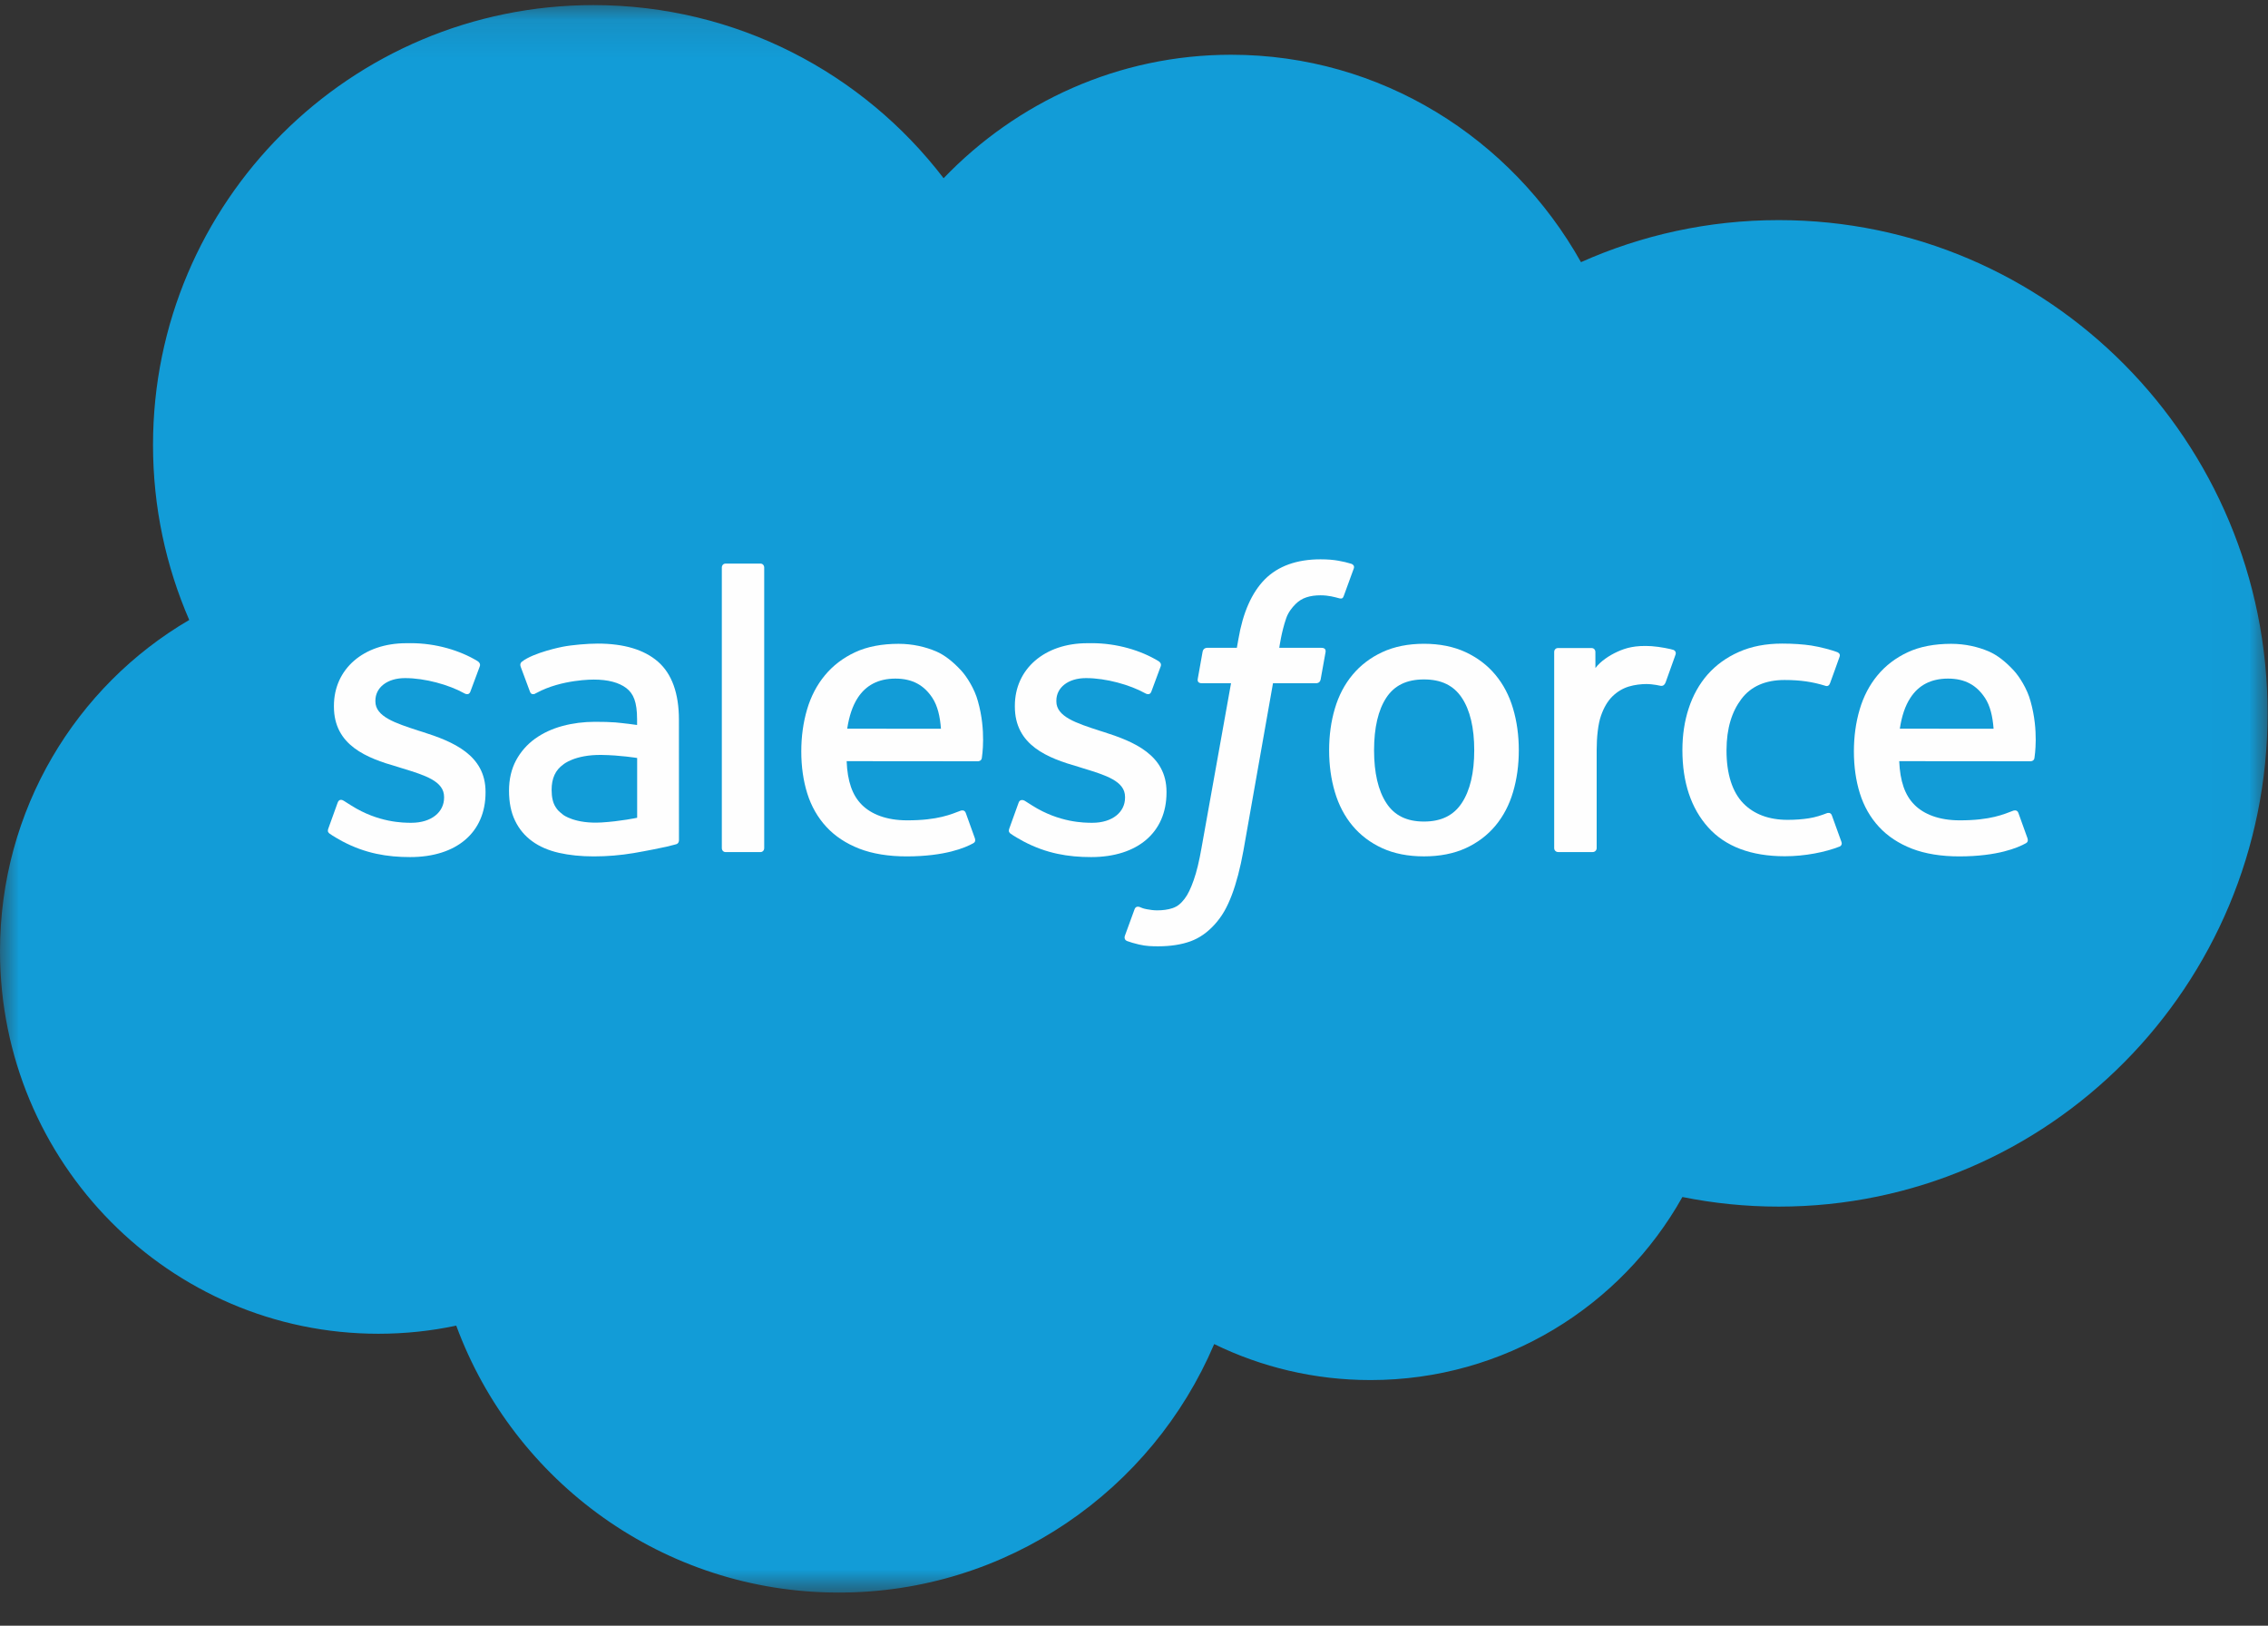 <?xml version="1.0" encoding="UTF-8"?>
<svg width="60px" height="43px" viewBox="0 0 60 43" version="1.1" xmlns="http://www.w3.org/2000/svg" xmlns:xlink="http://www.w3.org/1999/xlink">
    <rect x="0" y="0" width="60" height="43" fill="#333333" stroke="none"/>
    <title>salesforce-logo</title>
    <defs>
        <polygon id="path-1" points="2.69058296e-05 0.119 59.989 0.119 59.989 42.108 2.69058296e-05 42.108"></polygon>
    </defs>
    <g id="salesforce-logo" stroke="none" stroke-width="1" fill="none" fill-rule="evenodd">
        <g id="salesforce-logo-copy">
            <g id="Fill-1-Clipped" transform="translate(0, 0.016)">
                <mask id="mask-2" fill="white">
                    <use xlink:href="#path-1"></use>
                </mask>
                <g id="path-1"></g>
                <path d="M24.963,4.698 C26.898,2.683 29.591,1.432 32.57,1.432 C36.531,1.432 39.985,3.64 41.825,6.918 C43.424,6.204 45.194,5.806 47.056,5.806 C54.198,5.806 59.989,11.647 59.989,18.852 C59.989,26.058 54.198,31.899 47.056,31.899 C46.184,31.899 45.332,31.811 44.508,31.645 C42.888,34.534 39.801,36.487 36.256,36.487 C34.774,36.487 33.371,36.145 32.121,35.535 C30.479,39.398 26.652,42.108 22.192,42.108 C17.548,42.108 13.589,39.169 12.07,35.047 C11.406,35.188 10.717,35.262 10.012,35.262 C4.482,35.262 2.69058296e-05,30.732 2.69058296e-05,25.145 C2.69058296e-05,21.4 2.013,18.131 5.006,16.382 C4.39,14.963 4.048,13.399 4.048,11.754 C4.048,5.328 9.265,0.119 15.699,0.119 C19.477,0.119 22.834,1.915 24.963,4.698" id="Fill-1" fill="#129CD7" fill-rule="nonzero" mask="url(#mask-2)"></path>
            </g>
            <path d="M8.688,21.909 C8.65,22.008 8.701,22.028 8.714,22.045 C8.827,22.127 8.94,22.186 9.056,22.252 C9.668,22.576 10.246,22.67 10.85,22.67 C12.081,22.67 12.845,22.016 12.845,20.963 L12.845,20.943 C12.845,19.968 11.982,19.614 11.174,19.358 L11.068,19.325 C10.458,19.126 9.931,18.955 9.931,18.553 L9.931,18.533 C9.931,18.189 10.239,17.936 10.716,17.936 C11.246,17.936 11.875,18.112 12.279,18.336 C12.279,18.336 12.399,18.413 12.442,18.298 C12.466,18.235 12.671,17.684 12.693,17.624 C12.716,17.56 12.675,17.511 12.633,17.486 C12.17,17.204 11.531,17.012 10.87,17.012 L10.747,17.013 C9.62,17.013 8.834,17.694 8.834,18.669 L8.834,18.689 C8.834,19.716 9.701,20.05 10.514,20.282 L10.645,20.323 C11.237,20.504 11.748,20.661 11.748,21.077 L11.748,21.099 C11.748,21.479 11.415,21.763 10.881,21.763 C10.673,21.763 10.011,21.76 9.296,21.308 C9.209,21.256 9.16,21.22 9.093,21.18 C9.058,21.158 8.97,21.12 8.931,21.235 L8.688,21.909 Z" id="Fill-4" fill="#FEFEFE" fill-rule="nonzero"></path>
            <path d="M26.703,21.909 C26.665,22.008 26.716,22.028 26.728,22.045 C26.841,22.127 26.955,22.186 27.071,22.252 C27.682,22.576 28.261,22.67 28.865,22.67 C30.095,22.67 30.86,22.016 30.86,20.963 L30.86,20.943 C30.86,19.968 29.997,19.614 29.188,19.358 L29.082,19.325 C28.472,19.126 27.946,18.955 27.946,18.553 L27.946,18.533 C27.946,18.189 28.254,17.936 28.731,17.936 C29.261,17.936 29.889,18.112 30.294,18.336 C30.294,18.336 30.414,18.413 30.457,18.298 C30.481,18.235 30.685,17.684 30.707,17.624 C30.73,17.56 30.69,17.511 30.647,17.486 C30.184,17.204 29.546,17.012 28.884,17.012 L28.762,17.013 C27.635,17.013 26.848,17.694 26.848,18.669 L26.848,18.689 C26.848,19.716 27.717,20.05 28.529,20.282 L28.659,20.323 C29.252,20.504 29.763,20.661 29.763,21.077 L29.763,21.099 C29.763,21.479 29.431,21.763 28.896,21.763 C28.687,21.763 28.026,21.76 27.31,21.308 C27.224,21.256 27.173,21.222 27.108,21.18 C27.085,21.166 26.981,21.125 26.946,21.235 L26.703,21.909 Z" id="Fill-6" fill="#FEFEFE" fill-rule="nonzero"></path>
            <path d="M39.001,19.845 C39.001,20.44 38.89,20.91 38.671,21.241 C38.454,21.569 38.127,21.73 37.671,21.73 C37.215,21.73 36.889,21.569 36.676,21.241 C36.46,20.91 36.351,20.44 36.351,19.845 C36.351,19.25 36.46,18.781 36.675,18.454 C36.889,18.129 37.215,17.971 37.671,17.971 C38.127,17.971 38.454,18.129 38.671,18.454 C38.89,18.781 39.001,19.25 39.001,19.845 M40.028,18.741 C39.928,18.4 39.77,18.099 39.561,17.849 C39.352,17.597 39.086,17.395 38.772,17.249 C38.458,17.103 38.087,17.028 37.671,17.028 C37.254,17.028 36.883,17.103 36.569,17.249 C36.255,17.395 35.99,17.597 35.781,17.849 C35.571,18.1 35.414,18.401 35.314,18.741 C35.213,19.08 35.162,19.451 35.162,19.845 C35.162,20.238 35.213,20.61 35.314,20.949 C35.414,21.289 35.571,21.59 35.781,21.841 C35.99,22.092 36.256,22.293 36.57,22.436 C36.884,22.579 37.254,22.651 37.671,22.651 C38.087,22.651 38.457,22.579 38.772,22.436 C39.086,22.293 39.351,22.092 39.561,21.841 C39.77,21.59 39.928,21.29 40.028,20.949 C40.129,20.609 40.18,20.238 40.18,19.845 C40.18,19.451 40.129,19.08 40.028,18.741" id="Fill-8" fill="#FEFEFE" fill-rule="nonzero"></path>
            <path d="M48.463,21.57 C48.43,21.47 48.332,21.508 48.332,21.508 C48.183,21.566 48.024,21.618 47.854,21.644 C47.683,21.671 47.494,21.685 47.291,21.685 C46.795,21.685 46.399,21.536 46.116,21.245 C45.833,20.952 45.673,20.479 45.675,19.84 C45.677,19.259 45.817,18.822 46.069,18.488 C46.32,18.156 46.702,17.986 47.209,17.986 C47.632,17.986 47.956,18.035 48.295,18.141 C48.295,18.141 48.376,18.176 48.414,18.071 C48.504,17.82 48.571,17.643 48.667,17.369 C48.694,17.29 48.627,17.258 48.602,17.248 C48.469,17.196 48.155,17.111 47.917,17.074 C47.696,17.041 47.436,17.023 47.147,17.023 C46.716,17.023 46.331,17.097 46.002,17.244 C45.673,17.389 45.396,17.591 45.174,17.842 C44.954,18.094 44.786,18.394 44.675,18.735 C44.563,19.074 44.508,19.446 44.508,19.841 C44.508,20.693 44.737,21.381 45.191,21.885 C45.646,22.392 46.329,22.648 47.219,22.648 C47.745,22.648 48.285,22.542 48.674,22.389 C48.674,22.389 48.748,22.353 48.715,22.267 L48.463,21.57 Z" id="Fill-10" fill="#FEFEFE" fill-rule="nonzero"></path>
            <path d="M50.26,19.274 C50.31,18.943 50.4,18.668 50.542,18.454 C50.754,18.129 51.078,17.949 51.535,17.949 C51.992,17.949 52.292,18.129 52.509,18.454 C52.653,18.669 52.716,18.955 52.74,19.275 L50.26,19.274 Z M53.718,18.548 C53.631,18.218 53.415,17.886 53.274,17.734 C53.05,17.492 52.83,17.324 52.613,17.23 C52.33,17.109 51.99,17.029 51.617,17.029 C51.183,17.029 50.789,17.102 50.469,17.252 C50.149,17.401 49.88,17.607 49.669,17.863 C49.458,18.117 49.299,18.421 49.198,18.765 C49.096,19.108 49.045,19.48 49.045,19.875 C49.045,20.276 49.098,20.65 49.203,20.985 C49.309,21.324 49.478,21.621 49.707,21.869 C49.936,22.118 50.229,22.311 50.581,22.448 C50.931,22.583 51.356,22.653 51.844,22.652 C52.848,22.649 53.377,22.425 53.595,22.304 C53.633,22.282 53.67,22.245 53.625,22.138 L53.396,21.501 C53.362,21.407 53.266,21.441 53.266,21.441 C53.016,21.534 52.664,21.7 51.838,21.698 C51.299,21.697 50.899,21.538 50.649,21.289 C50.393,21.035 50.266,20.661 50.244,20.133 L53.721,20.136 C53.721,20.136 53.813,20.135 53.822,20.045 C53.826,20.008 53.941,19.331 53.718,18.548 L53.718,18.548 Z" id="Fill-12" fill="#FEFEFE" fill-rule="nonzero"></path>
            <path d="M22.413,19.274 C22.463,18.943 22.554,18.668 22.694,18.454 C22.908,18.129 23.232,17.949 23.688,17.949 C24.145,17.949 24.447,18.129 24.663,18.454 C24.806,18.669 24.869,18.955 24.893,19.275 L22.413,19.274 Z M25.871,18.548 C25.784,18.218 25.568,17.886 25.427,17.734 C25.203,17.492 24.984,17.324 24.767,17.23 C24.483,17.109 24.143,17.029 23.771,17.029 C23.337,17.029 22.942,17.102 22.622,17.252 C22.302,17.401 22.033,17.607 21.822,17.863 C21.611,18.117 21.452,18.421 21.351,18.765 C21.25,19.108 21.198,19.48 21.198,19.875 C21.198,20.276 21.251,20.65 21.356,20.985 C21.462,21.324 21.631,21.621 21.86,21.869 C22.089,22.118 22.383,22.311 22.734,22.448 C23.084,22.583 23.509,22.653 23.997,22.652 C25.001,22.649 25.53,22.425 25.748,22.304 C25.787,22.282 25.823,22.245 25.778,22.138 L25.549,21.501 C25.515,21.407 25.419,21.441 25.419,21.441 C25.17,21.534 24.817,21.7 23.992,21.698 C23.453,21.697 23.053,21.538 22.802,21.289 C22.546,21.035 22.419,20.661 22.398,20.133 L25.874,20.136 C25.874,20.136 25.966,20.135 25.975,20.045 C25.979,20.008 26.094,19.331 25.871,18.548 L25.871,18.548 Z" id="Fill-14" fill="#FEFEFE" fill-rule="nonzero"></path>
            <path d="M14.898,21.551 C14.761,21.443 14.743,21.415 14.698,21.345 C14.628,21.238 14.593,21.086 14.593,20.892 C14.593,20.587 14.694,20.367 14.903,20.22 C14.901,20.22 15.203,19.959 15.912,19.968 C16.41,19.975 16.856,20.049 16.856,20.049 L16.856,21.63 C16.856,21.63 16.414,21.724 15.917,21.754 C15.21,21.797 14.895,21.55 14.898,21.551 M16.281,19.108 C16.14,19.097 15.957,19.092 15.739,19.092 C15.441,19.092 15.153,19.129 14.882,19.202 C14.61,19.275 14.366,19.388 14.156,19.538 C13.945,19.69 13.775,19.883 13.652,20.112 C13.529,20.341 13.466,20.611 13.466,20.913 C13.466,21.221 13.519,21.488 13.626,21.707 C13.731,21.927 13.884,22.11 14.079,22.251 C14.272,22.392 14.511,22.495 14.787,22.558 C15.06,22.62 15.369,22.652 15.708,22.652 C16.065,22.652 16.42,22.622 16.764,22.564 C17.105,22.506 17.523,22.421 17.64,22.394 C17.755,22.367 17.883,22.332 17.883,22.332 C17.97,22.31 17.962,22.218 17.962,22.218 L17.961,19.039 C17.961,18.341 17.775,17.824 17.409,17.503 C17.044,17.184 16.506,17.023 15.811,17.023 C15.55,17.023 15.131,17.058 14.879,17.108 C14.879,17.108 14.12,17.256 13.808,17.501 C13.808,17.501 13.739,17.543 13.776,17.639 L14.022,18.3 C14.053,18.386 14.137,18.357 14.137,18.357 C14.137,18.357 14.163,18.346 14.194,18.328 C14.863,17.964 15.709,17.975 15.709,17.975 C16.084,17.975 16.374,18.052 16.569,18.2 C16.758,18.346 16.854,18.565 16.854,19.029 L16.854,19.176 C16.556,19.133 16.281,19.108 16.281,19.108" id="Fill-16" fill="#FEFEFE" fill-rule="nonzero"></path>
            <path d="M44.326,17.316 C44.352,17.238 44.297,17.2 44.274,17.191 C44.215,17.169 43.918,17.106 43.691,17.091 C43.254,17.065 43.011,17.138 42.794,17.236 C42.578,17.333 42.339,17.491 42.207,17.67 L42.206,17.246 C42.206,17.187 42.165,17.141 42.106,17.141 L41.215,17.141 C41.157,17.141 41.116,17.187 41.116,17.246 L41.116,22.433 C41.116,22.491 41.162,22.537 41.221,22.537 L42.135,22.537 C42.193,22.537 42.24,22.491 42.24,22.433 L42.24,19.841 C42.24,19.493 42.278,19.147 42.355,18.929 C42.43,18.713 42.532,18.541 42.659,18.417 C42.786,18.294 42.931,18.208 43.09,18.159 C43.251,18.11 43.43,18.093 43.555,18.093 C43.738,18.093 43.937,18.141 43.937,18.141 C44.005,18.148 44.042,18.106 44.065,18.046 C44.124,17.888 44.294,17.411 44.326,17.316" id="Fill-18" fill="#FEFEFE" fill-rule="nonzero"></path>
            <path d="M35.751,14.913 C35.64,14.878 35.54,14.855 35.407,14.831 C35.273,14.807 35.115,14.794 34.935,14.794 C34.306,14.794 33.811,14.973 33.462,15.323 C33.117,15.672 32.881,16.202 32.763,16.9 L32.721,17.135 L31.932,17.135 C31.932,17.135 31.835,17.132 31.815,17.237 L31.686,17.96 C31.676,18.028 31.706,18.072 31.799,18.072 L32.567,18.072 L31.787,22.423 C31.726,22.773 31.657,23.062 31.579,23.28 C31.503,23.496 31.428,23.658 31.337,23.775 C31.248,23.888 31.164,23.972 31.018,24.021 C30.899,24.061 30.76,24.079 30.609,24.079 C30.525,24.079 30.414,24.065 30.331,24.048 C30.248,24.032 30.205,24.014 30.143,23.988 C30.143,23.988 30.053,23.954 30.017,24.044 C29.989,24.118 29.784,24.681 29.759,24.751 C29.735,24.82 29.769,24.873 29.813,24.889 C29.915,24.926 29.991,24.949 30.13,24.982 C30.324,25.028 30.488,25.03 30.64,25.03 C30.96,25.03 31.252,24.986 31.494,24.898 C31.737,24.81 31.949,24.657 32.136,24.45 C32.338,24.226 32.466,23.992 32.588,23.672 C32.708,23.355 32.811,22.962 32.894,22.504 L33.677,18.072 L34.822,18.072 C34.822,18.072 34.919,18.075 34.938,17.97 L35.068,17.247 C35.077,17.178 35.048,17.135 34.955,17.135 L33.843,17.135 C33.848,17.111 33.899,16.719 34.027,16.351 C34.081,16.194 34.184,16.068 34.271,15.98 C34.356,15.895 34.454,15.834 34.562,15.799 C34.672,15.763 34.797,15.746 34.935,15.746 C35.04,15.746 35.142,15.758 35.22,15.774 C35.328,15.797 35.37,15.809 35.399,15.817 C35.511,15.852 35.526,15.819 35.549,15.764 L35.815,15.034 C35.842,14.956 35.776,14.922 35.751,14.913" id="Fill-20" fill="#FEFEFE" fill-rule="nonzero"></path>
            <path d="M20.217,22.432 C20.217,22.491 20.176,22.538 20.118,22.538 L19.196,22.538 C19.137,22.538 19.096,22.491 19.096,22.432 L19.096,15.012 C19.096,14.953 19.137,14.907 19.196,14.907 L20.118,14.907 C20.176,14.907 20.217,14.953 20.217,15.012 L20.217,22.432 Z" id="Fill-22" fill="#FEFEFE" fill-rule="nonzero"></path>
        </g>
    </g>
</svg>